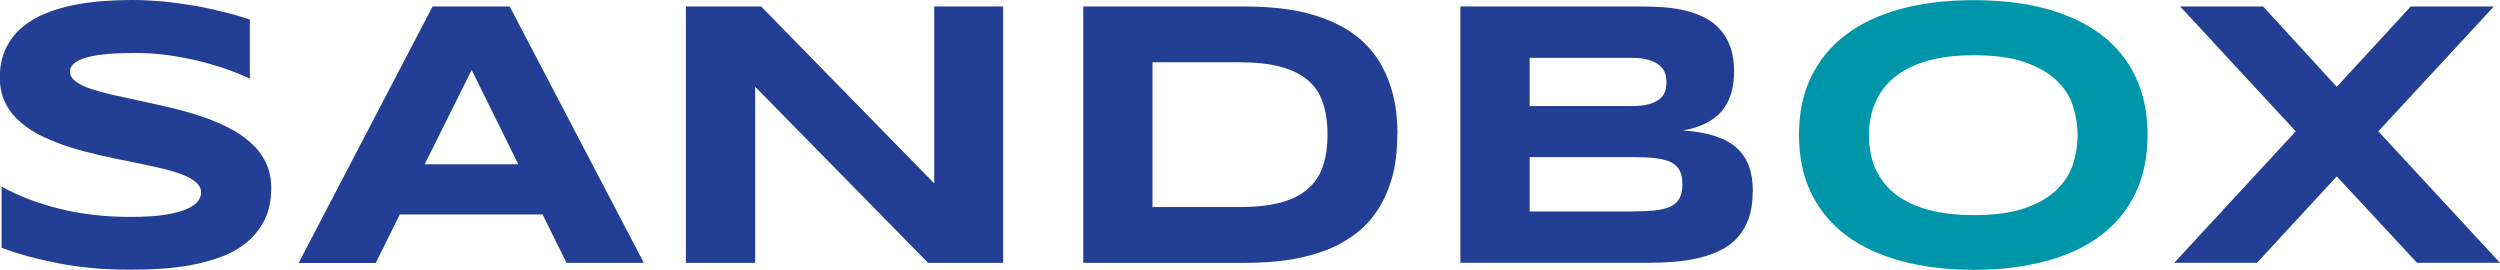 <?xml version="1.0" encoding="UTF-8"?> <svg xmlns="http://www.w3.org/2000/svg" id="a" width="142.58" height="15.39" viewBox="0 0 142.58 15.39"><path d="M14.26,4.49c-.28-.13-.64-.29-1.1-.46-.45-.17-.97-.33-1.54-.48-.57-.15-1.2-.28-1.87-.38-.67-.1-1.37-.15-2.07-.15-.57,0-1.05.02-1.45.05-.4.04-.74.08-1.01.14s-.49.12-.65.2c-.16.07-.28.15-.37.23-.08.08-.14.16-.17.23s-.04.15-.04.21c0,.21.11.4.32.56.21.16.5.3.87.43.37.12.8.24,1.29.35.49.11,1.01.22,1.56.34.55.12,1.12.24,1.7.38.59.14,1.15.3,1.7.48.55.18,1.07.4,1.56.64.49.24.92.53,1.29.86.37.33.66.7.87,1.13.21.43.32.91.32,1.46,0,.7-.12,1.31-.37,1.81-.25.5-.58.93-1,1.28s-.9.63-1.44.83c-.55.21-1.12.37-1.72.48-.6.11-1.21.19-1.82.22-.61.04-1.2.05-1.75.05-1.45,0-2.79-.12-4.02-.36-1.23-.24-2.32-.53-3.26-.89v-3.49c.97.54,2.08.96,3.32,1.27,1.25.31,2.58.46,4,.46.84,0,1.52-.04,2.05-.13.53-.09.94-.2,1.24-.34s.5-.29.61-.45.16-.32.16-.47c0-.23-.11-.44-.32-.61-.21-.17-.5-.33-.87-.46-.37-.13-.8-.25-1.29-.36-.49-.11-1.01-.22-1.56-.33-.55-.11-1.12-.23-1.7-.36-.58-.13-1.15-.28-1.7-.45-.55-.17-1.07-.38-1.56-.61-.49-.23-.92-.5-1.29-.82-.37-.32-.66-.68-.87-1.1s-.32-.9-.32-1.44c0-.65.11-1.2.34-1.67s.53-.87.92-1.2c.39-.33.83-.6,1.34-.8.51-.21,1.04-.37,1.6-.48.56-.11,1.13-.19,1.7-.23.57-.04,1.12-.06,1.64-.06.57,0,1.15.03,1.75.08.6.06,1.19.14,1.77.24.58.1,1.14.22,1.69.36.54.13,1.04.28,1.51.43v3.38Z" fill="#233f95"></path><path d="M30.95,12.23h-8.15l-1.37,2.77h-4.4L24.67.37h4.4l7.65,14.62h-4.41l-1.37-2.77ZM24.22,9.37h5.34l-2.66-5.38-2.68,5.38Z" fill="#233f95"></path><path d="M52.93,14.99l-9.86-10.04v10.04h-3.95V.37h4.29l9.87,10.09V.37h3.93v14.62h-4.28Z" fill="#233f95"></path><path d="M79.69,7.67c0,.94-.1,1.77-.31,2.5-.21.73-.5,1.36-.87,1.9-.37.54-.82,1-1.34,1.37s-1.1.68-1.74.9c-.64.23-1.33.39-2.06.5-.74.1-1.51.15-2.31.15h-9.28V.37h9.26c.8,0,1.57.05,2.31.15.74.1,1.43.27,2.07.5s1.23.53,1.75.9c.53.37.97.83,1.35,1.37.37.54.66,1.18.87,1.9.21.72.31,1.55.31,2.48ZM75.71,7.67c0-.7-.09-1.31-.27-1.83s-.47-.95-.87-1.28c-.4-.34-.92-.59-1.57-.76s-1.43-.25-2.36-.25h-4.91v8.26h4.91c.93,0,1.72-.08,2.36-.25.65-.17,1.17-.42,1.57-.77.4-.34.69-.77.87-1.29.18-.52.27-1.13.27-1.83Z" fill="#233f95"></path><path d="M99.96,10.96c0,.57-.08,1.06-.22,1.48-.15.42-.36.78-.62,1.08-.27.3-.58.55-.96.73-.37.19-.78.34-1.23.45-.45.11-.93.19-1.44.23-.51.04-1.04.06-1.59.06h-10.61V.37h10.42c.42,0,.84.02,1.26.05.42.04.83.1,1.21.2.38.1.74.23,1.07.4.33.17.62.39.86.67.25.28.44.61.58,1,.14.39.21.85.21,1.38,0,.95-.23,1.7-.7,2.26-.47.56-1.21.93-2.21,1.11.71.05,1.32.16,1.82.32.51.17.92.39,1.24.68.32.29.55.64.7,1.05.15.42.22.9.22,1.45ZM95.04,4.7c0-.18-.03-.36-.08-.53-.06-.17-.16-.31-.31-.44-.15-.13-.35-.23-.61-.31-.26-.08-.58-.12-.98-.12h-5.82v2.75h5.82c.4,0,.72-.04.98-.11.25-.07.46-.17.61-.29.15-.12.25-.26.31-.43s.08-.34.08-.53ZM95.95,10.5c0-.33-.06-.6-.17-.8-.11-.2-.29-.36-.53-.47-.24-.11-.55-.18-.94-.22-.38-.04-.84-.05-1.37-.05h-5.7v3.1h5.7c.53,0,.99-.02,1.37-.05.38-.04.7-.11.94-.22.24-.11.42-.27.53-.47.11-.2.17-.47.17-.8Z" fill="#233f95"></path><path d="M122.48,7.69c0,1.26-.23,2.36-.69,3.33-.46.96-1.12,1.76-1.98,2.41s-1.9,1.13-3.12,1.46c-1.22.33-2.6.5-4.12.5s-2.9-.17-4.13-.5c-1.23-.33-2.28-.82-3.14-1.46-.87-.65-1.53-1.45-2-2.41-.47-.96-.7-2.07-.7-3.33s.23-2.36.7-3.32c.47-.96,1.13-1.76,2-2.41.87-.65,1.91-1.13,3.14-1.46,1.23-.33,2.61-.49,4.13-.49s2.9.16,4.12.49c1.22.33,2.26.82,3.12,1.46s1.52,1.45,1.98,2.41c.46.96.69,2.07.69,3.32ZM118.49,7.69c0-.55-.09-1.09-.26-1.63-.17-.54-.48-1.03-.93-1.46-.44-.43-1.05-.78-1.81-1.05-.77-.27-1.74-.4-2.93-.4-.79,0-1.49.06-2.1.19-.6.12-1.12.3-1.56.52-.44.22-.81.48-1.11.77s-.54.61-.71.95c-.18.34-.3.69-.38,1.05s-.11.73-.11,1.08.04.73.11,1.1.2.72.38,1.06c.18.34.42.65.71.94.3.29.67.54,1.11.76.44.22.96.39,1.56.51.6.12,1.3.19,2.1.19,1.18,0,2.16-.13,2.93-.4.77-.27,1.37-.62,1.81-1.05.44-.43.75-.92.93-1.46.17-.54.26-1.09.26-1.63Z" fill="#0096a9"></path><path d="M135.64,7.49l6.94,7.5h-4.73l-4.58-4.93-4.55,4.93h-4.72l6.93-7.5-6.59-7.12h4.73l4.2,4.58,4.22-4.58h4.74l-6.59,7.12Z" fill="#233f95"></path></svg> 